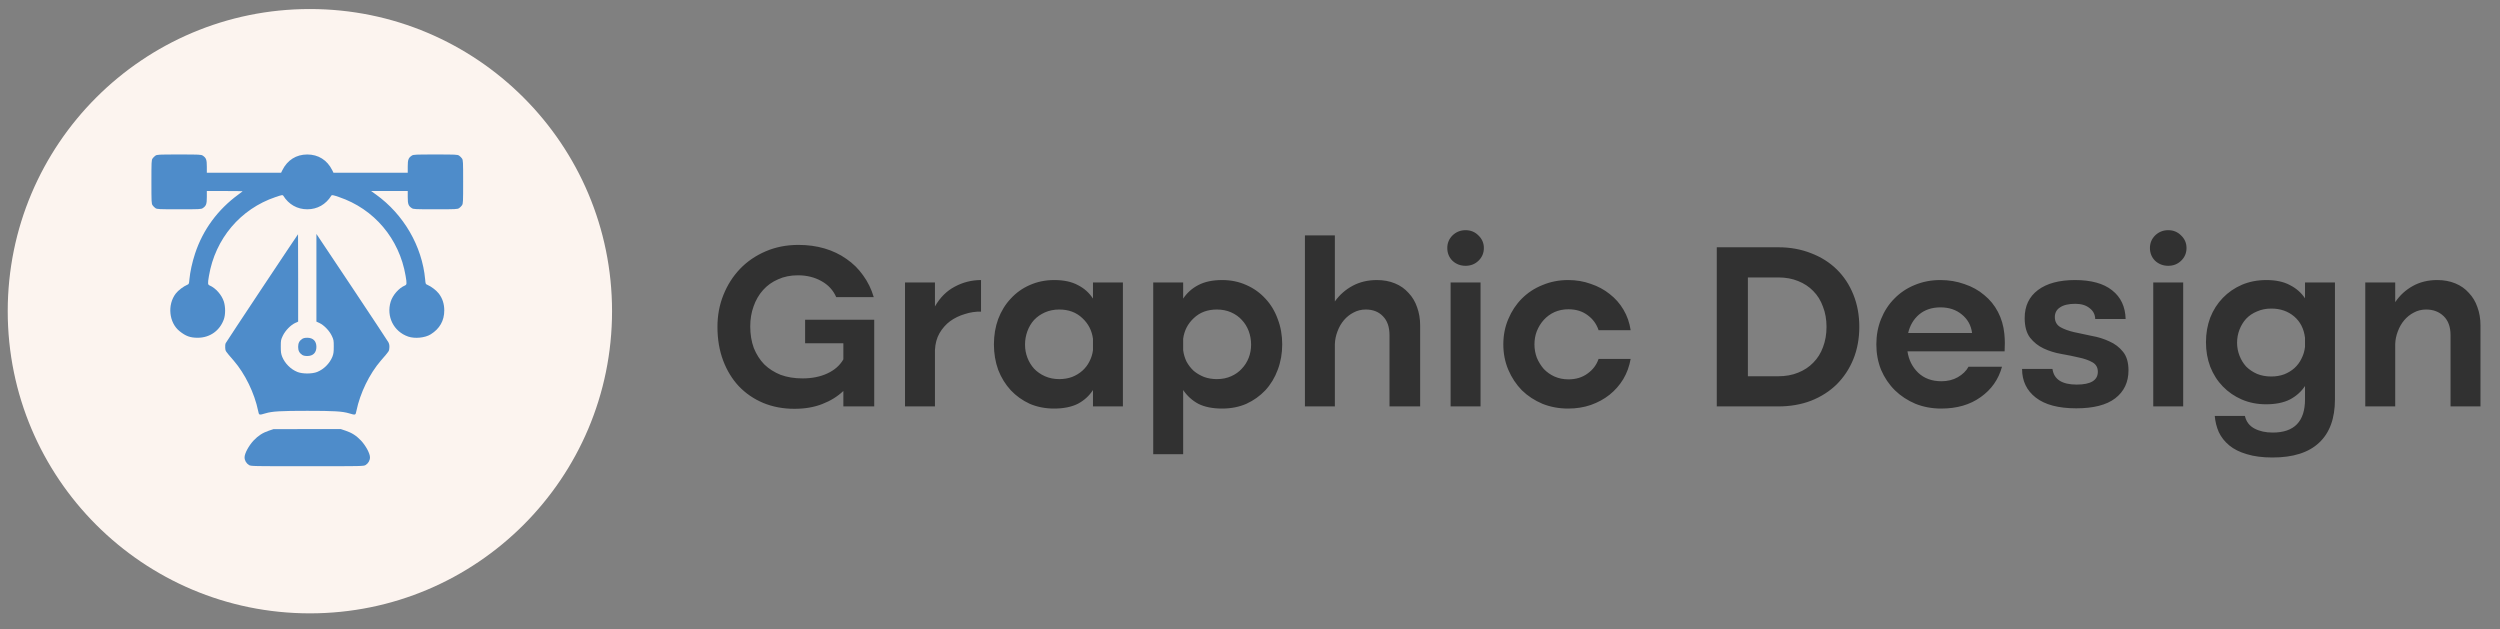 <svg width="155" height="39" viewBox="0 0 155 39" fill="none" xmlns="http://www.w3.org/2000/svg">
<rect x="0" y="0" width="155" height="39" fill="#808080" stroke="none"/>
<circle cx="19.213" cy="19.294" r="18.734" fill="#FCF4EF"/>
<g clip-path="url(#clip0_2_45)">
<path d="M9.637 9.65C9.58 9.688 9.497 9.771 9.459 9.827C9.391 9.929 9.388 10.027 9.388 11.277C9.388 12.526 9.391 12.624 9.459 12.726C9.497 12.783 9.58 12.866 9.637 12.904C9.739 12.972 9.837 12.976 11.105 12.976C12.374 12.976 12.472 12.972 12.574 12.904C12.781 12.764 12.823 12.655 12.823 12.228V11.843H13.944C14.559 11.843 15.054 11.851 15.046 11.858C15.039 11.866 14.922 11.953 14.786 12.055C13.499 12.995 12.578 14.248 12.091 15.731C11.913 16.275 11.789 16.849 11.743 17.324C11.721 17.6 11.713 17.615 11.604 17.66C11.373 17.758 11.052 18 10.898 18.2C10.362 18.898 10.475 20.012 11.139 20.537C11.521 20.843 11.796 20.941 12.257 20.941C13.015 20.941 13.634 20.499 13.884 19.782C13.982 19.495 13.982 19.031 13.88 18.702C13.752 18.291 13.374 17.86 13.004 17.702C12.88 17.649 12.872 17.589 12.955 17.105C13.344 14.799 14.907 12.953 17.085 12.217C17.474 12.085 17.526 12.077 17.56 12.13C17.9 12.677 18.429 12.976 19.052 12.976C19.674 12.976 20.203 12.677 20.543 12.13C20.577 12.077 20.629 12.085 21.018 12.217C23.196 12.953 24.759 14.799 25.148 17.105C25.231 17.589 25.224 17.649 25.103 17.702C24.729 17.86 24.352 18.291 24.223 18.702C23.94 19.623 24.408 20.559 25.31 20.869C25.718 21.009 26.352 20.948 26.703 20.729C27.262 20.382 27.545 19.88 27.545 19.246C27.545 18.842 27.432 18.494 27.205 18.2C27.051 18 26.73 17.758 26.5 17.66C26.39 17.615 26.382 17.6 26.36 17.324C26.171 15.263 25.027 13.289 23.302 12.055L23.008 11.843H24.144H25.28V12.228C25.28 12.655 25.322 12.764 25.529 12.904C25.631 12.972 25.729 12.976 26.998 12.976C28.266 12.976 28.364 12.972 28.466 12.904C28.523 12.866 28.606 12.783 28.644 12.726C28.712 12.624 28.715 12.526 28.715 11.277C28.715 10.027 28.712 9.929 28.644 9.827C28.606 9.771 28.523 9.688 28.466 9.65C28.364 9.582 28.266 9.578 26.998 9.578C25.729 9.578 25.631 9.582 25.529 9.65C25.322 9.79 25.28 9.899 25.28 10.322V10.711H22.977H20.675L20.596 10.548C20.282 9.922 19.735 9.578 19.052 9.578C18.368 9.578 17.821 9.922 17.508 10.548L17.428 10.711H15.126H12.823V10.322C12.823 9.899 12.781 9.79 12.574 9.65C12.472 9.582 12.374 9.578 11.105 9.578C9.837 9.578 9.739 9.582 9.637 9.65Z" fill="#4E8CCA"/>
<path d="M16.25 17.857C15.035 19.688 14.016 21.228 13.993 21.277C13.966 21.33 13.955 21.45 13.963 21.567C13.982 21.779 13.955 21.741 14.488 22.356C15.193 23.172 15.778 24.372 16.005 25.474C16.062 25.75 16.05 25.746 16.465 25.625C16.877 25.501 17.405 25.471 19.051 25.471C20.697 25.471 21.226 25.501 21.637 25.625C22.052 25.746 22.041 25.75 22.098 25.474C22.324 24.372 22.909 23.172 23.615 22.356C24.148 21.741 24.121 21.779 24.14 21.567C24.151 21.416 24.136 21.333 24.08 21.22C24.034 21.141 23.015 19.593 21.811 17.789L19.618 14.505V17.223V19.94L19.806 20.027C20.082 20.156 20.41 20.491 20.565 20.809C20.686 21.062 20.693 21.092 20.693 21.488C20.693 21.835 20.678 21.937 20.607 22.122C20.437 22.534 20.078 22.896 19.663 23.062C19.353 23.187 18.749 23.187 18.44 23.062C18.025 22.896 17.666 22.534 17.496 22.122C17.424 21.937 17.409 21.835 17.409 21.488C17.409 21.092 17.417 21.062 17.538 20.809C17.692 20.491 18.021 20.156 18.296 20.027L18.485 19.94V17.234C18.485 15.743 18.481 14.523 18.478 14.523C18.47 14.523 17.47 16.026 16.25 17.857Z" fill="#4E8CCA"/>
<path d="M18.734 21.013C18.56 21.13 18.485 21.273 18.485 21.507C18.485 21.741 18.56 21.885 18.734 22.002C18.809 22.051 18.911 22.073 19.051 22.073C19.41 22.073 19.617 21.866 19.617 21.507C19.617 21.148 19.41 20.941 19.051 20.941C18.911 20.941 18.809 20.963 18.734 21.013Z" fill="#4E8CCA"/>
<path d="M16.673 26.701C16.28 26.834 16.009 27.011 15.718 27.317C15.424 27.634 15.163 28.113 15.163 28.355C15.163 28.544 15.269 28.729 15.435 28.831C15.556 28.906 15.635 28.906 19.051 28.906C22.468 28.906 22.547 28.906 22.668 28.831C22.834 28.729 22.939 28.544 22.939 28.355C22.939 28.113 22.679 27.634 22.384 27.317C22.094 27.011 21.818 26.834 21.422 26.701L21.131 26.603H19.044L16.956 26.607L16.673 26.701Z" fill="#4E8CCA"/>
</g>
<path d="M49.254 25.346C48.547 25.346 47.899 25.223 47.31 24.978C46.731 24.732 46.23 24.389 45.808 23.947C45.395 23.505 45.071 22.975 44.836 22.356C44.6 21.728 44.482 21.031 44.482 20.265C44.482 19.558 44.605 18.9 44.85 18.291C45.096 17.673 45.44 17.133 45.881 16.671C46.323 16.21 46.853 15.847 47.472 15.582C48.09 15.316 48.768 15.184 49.504 15.184C50.084 15.184 50.624 15.258 51.124 15.405C51.625 15.552 52.077 15.768 52.479 16.053C52.882 16.328 53.225 16.666 53.51 17.069C53.805 17.471 54.026 17.923 54.173 18.424H51.846C51.659 17.992 51.35 17.658 50.918 17.422C50.496 17.187 50.015 17.069 49.475 17.069C49.013 17.069 48.601 17.152 48.238 17.319C47.874 17.476 47.565 17.697 47.31 17.982C47.055 18.267 46.858 18.605 46.721 18.998C46.583 19.381 46.515 19.794 46.515 20.235C46.515 20.726 46.588 21.173 46.736 21.576C46.893 21.968 47.109 22.307 47.384 22.592C47.668 22.867 48.007 23.083 48.4 23.24C48.802 23.387 49.254 23.461 49.755 23.461C50.344 23.461 50.859 23.358 51.301 23.151C51.743 22.945 52.072 22.656 52.288 22.282V21.281H49.917V19.823H54.202V25.198H52.288V24.241C51.925 24.585 51.488 24.855 50.977 25.051C50.476 25.248 49.902 25.346 49.254 25.346ZM56.111 17.511H57.967V18.998C58.281 18.448 58.689 18.041 59.189 17.776C59.7 17.501 60.245 17.363 60.824 17.363V19.322C60.49 19.312 60.157 19.361 59.823 19.47C59.489 19.568 59.184 19.715 58.91 19.911C58.645 20.108 58.424 20.358 58.247 20.663C58.08 20.957 57.987 21.301 57.967 21.693V25.198H56.111V17.511ZM69.62 25.198H67.764V24.182C67.529 24.546 67.215 24.83 66.822 25.037C66.429 25.233 65.938 25.331 65.349 25.331C64.809 25.331 64.308 25.233 63.847 25.037C63.395 24.83 63.003 24.55 62.669 24.197C62.335 23.834 62.075 23.412 61.888 22.93C61.712 22.44 61.623 21.914 61.623 21.355C61.623 20.785 61.712 20.26 61.888 19.779C62.075 19.288 62.335 18.866 62.669 18.512C63.003 18.149 63.395 17.869 63.847 17.673C64.308 17.467 64.814 17.363 65.364 17.363C65.953 17.363 66.439 17.467 66.822 17.673C67.215 17.869 67.529 18.149 67.764 18.512V17.511H69.62V25.198ZM67.764 21.001C67.696 20.491 67.475 20.064 67.102 19.72C66.729 19.366 66.252 19.19 65.673 19.19C65.349 19.19 65.055 19.249 64.79 19.366C64.524 19.484 64.299 19.641 64.112 19.838C63.935 20.034 63.798 20.265 63.7 20.53C63.602 20.795 63.552 21.075 63.552 21.369C63.552 21.654 63.602 21.924 63.7 22.179C63.798 22.435 63.935 22.66 64.112 22.857C64.299 23.053 64.524 23.21 64.79 23.328C65.055 23.446 65.349 23.505 65.673 23.505C65.958 23.505 66.223 23.461 66.468 23.372C66.714 23.274 66.925 23.146 67.102 22.989C67.288 22.823 67.436 22.631 67.543 22.415C67.661 22.189 67.735 21.954 67.764 21.708V21.001ZM71.5 28.159V17.511H73.356V18.512C73.601 18.149 73.916 17.869 74.299 17.673C74.691 17.467 75.182 17.363 75.771 17.363C76.321 17.363 76.822 17.467 77.273 17.673C77.725 17.869 78.118 18.149 78.452 18.512C78.785 18.866 79.041 19.288 79.218 19.779C79.404 20.26 79.497 20.785 79.497 21.355C79.497 21.914 79.404 22.44 79.218 22.93C79.041 23.412 78.785 23.834 78.452 24.197C78.118 24.55 77.725 24.83 77.273 25.037C76.822 25.233 76.321 25.331 75.771 25.331C75.182 25.331 74.691 25.233 74.299 25.037C73.916 24.83 73.601 24.546 73.356 24.182V28.159H71.5ZM73.356 21.001V21.708C73.385 21.954 73.454 22.189 73.562 22.415C73.68 22.631 73.827 22.823 74.004 22.989C74.191 23.146 74.406 23.274 74.652 23.372C74.897 23.461 75.162 23.505 75.447 23.505C75.771 23.505 76.066 23.446 76.331 23.328C76.596 23.21 76.817 23.053 76.994 22.857C77.18 22.66 77.323 22.435 77.421 22.179C77.519 21.924 77.568 21.654 77.568 21.369C77.568 21.075 77.519 20.795 77.421 20.53C77.323 20.265 77.18 20.034 76.994 19.838C76.817 19.641 76.596 19.484 76.331 19.366C76.066 19.249 75.771 19.19 75.447 19.19C74.868 19.19 74.392 19.366 74.019 19.72C73.646 20.064 73.425 20.491 73.356 21.001ZM80.906 14.595H82.762V18.689C83.056 18.277 83.425 17.953 83.867 17.717C84.308 17.481 84.809 17.363 85.369 17.363C85.781 17.363 86.154 17.432 86.488 17.57C86.822 17.707 87.102 17.904 87.327 18.159C87.563 18.404 87.74 18.699 87.858 19.043C87.985 19.386 88.049 19.764 88.049 20.177V25.198H86.149V20.78C86.149 20.27 86.012 19.877 85.737 19.602C85.472 19.327 85.118 19.19 84.677 19.19C84.402 19.19 84.146 19.253 83.911 19.381C83.685 19.499 83.489 19.656 83.322 19.852C83.155 20.049 83.022 20.28 82.924 20.545C82.826 20.8 82.772 21.06 82.762 21.325V25.198H80.906V14.595ZM89.732 15.375C89.732 15.071 89.84 14.811 90.056 14.595C90.282 14.379 90.552 14.271 90.866 14.271C91.18 14.271 91.445 14.379 91.661 14.595C91.887 14.811 92 15.071 92 15.375C92 15.69 91.887 15.955 91.661 16.171C91.445 16.377 91.18 16.48 90.866 16.48C90.552 16.48 90.282 16.377 90.056 16.171C89.84 15.955 89.732 15.69 89.732 15.375ZM89.938 17.511H91.794V25.198H89.938V17.511ZM93.206 21.355C93.206 20.785 93.309 20.26 93.516 19.779C93.722 19.288 94.002 18.866 94.355 18.512C94.718 18.149 95.145 17.869 95.636 17.673C96.127 17.467 96.657 17.363 97.227 17.363C97.728 17.363 98.194 17.442 98.626 17.599C99.068 17.746 99.461 17.957 99.804 18.232C100.148 18.497 100.433 18.822 100.658 19.204C100.884 19.587 101.032 20.009 101.1 20.471H99.112C98.984 20.088 98.759 19.779 98.435 19.543C98.111 19.298 97.713 19.175 97.242 19.175C96.927 19.175 96.638 19.234 96.373 19.352C96.118 19.47 95.897 19.631 95.71 19.838C95.533 20.034 95.391 20.265 95.283 20.53C95.185 20.785 95.136 21.06 95.136 21.355C95.136 21.639 95.185 21.914 95.283 22.179C95.391 22.435 95.533 22.665 95.71 22.872C95.897 23.068 96.118 23.225 96.373 23.343C96.638 23.461 96.927 23.52 97.242 23.52C97.703 23.52 98.096 23.402 98.42 23.166C98.754 22.93 98.984 22.626 99.112 22.253H101.1C101.022 22.705 100.87 23.122 100.644 23.505C100.418 23.878 100.133 24.202 99.79 24.477C99.456 24.742 99.068 24.953 98.626 25.11C98.194 25.257 97.728 25.331 97.227 25.331C96.657 25.331 96.127 25.233 95.636 25.037C95.145 24.83 94.718 24.55 94.355 24.197C94.002 23.834 93.722 23.412 93.516 22.93C93.309 22.44 93.206 21.914 93.206 21.355ZM106.44 25.198V15.331H110.255C110.991 15.331 111.668 15.454 112.287 15.699C112.905 15.935 113.436 16.269 113.877 16.701C114.319 17.133 114.663 17.653 114.908 18.262C115.154 18.871 115.277 19.538 115.277 20.265C115.277 20.991 115.154 21.659 114.908 22.268C114.663 22.867 114.319 23.387 113.877 23.829C113.436 24.261 112.905 24.6 112.287 24.845C111.668 25.081 110.991 25.198 110.255 25.198H106.44ZM108.369 23.328H110.255C110.706 23.328 111.114 23.255 111.477 23.107C111.85 22.96 112.164 22.754 112.419 22.489C112.685 22.224 112.886 21.904 113.023 21.531C113.171 21.148 113.244 20.726 113.244 20.265C113.244 19.803 113.171 19.386 113.023 19.013C112.886 18.63 112.685 18.306 112.419 18.041C112.164 17.776 111.85 17.57 111.477 17.422C111.114 17.275 110.706 17.201 110.255 17.201H108.369V23.328ZM118.262 21.782C118.341 22.312 118.562 22.754 118.925 23.107C119.298 23.461 119.779 23.637 120.368 23.637C120.751 23.637 121.09 23.554 121.384 23.387C121.689 23.21 121.91 22.994 122.047 22.739H124.124C123.908 23.524 123.466 24.153 122.798 24.624C122.14 25.095 121.325 25.331 120.353 25.331C119.784 25.331 119.254 25.233 118.763 25.037C118.272 24.83 117.845 24.55 117.482 24.197C117.118 23.834 116.834 23.412 116.627 22.93C116.431 22.44 116.333 21.914 116.333 21.355C116.333 20.785 116.431 20.26 116.627 19.779C116.824 19.288 117.099 18.866 117.452 18.512C117.806 18.149 118.223 17.869 118.704 17.673C119.195 17.467 119.725 17.363 120.295 17.363C120.835 17.363 121.335 17.447 121.797 17.614C122.268 17.771 122.675 17.997 123.019 18.291C123.373 18.576 123.657 18.925 123.873 19.337C124.089 19.749 124.222 20.206 124.271 20.707C124.291 20.913 124.3 21.099 124.3 21.266C124.3 21.423 124.296 21.595 124.286 21.782H118.262ZM122.268 20.648C122.209 20.177 121.998 19.794 121.635 19.499C121.281 19.204 120.839 19.057 120.309 19.057C119.779 19.057 119.337 19.204 118.984 19.499C118.64 19.794 118.414 20.177 118.306 20.648H122.268ZM125.53 19.72C125.53 18.974 125.805 18.394 126.354 17.982C126.904 17.57 127.67 17.363 128.652 17.363C129.653 17.363 130.419 17.575 130.949 17.997C131.489 18.419 131.769 19.013 131.789 19.779H129.904C129.894 19.494 129.776 19.268 129.55 19.101C129.334 18.925 129.04 18.836 128.667 18.836C128.254 18.836 127.94 18.91 127.724 19.057C127.508 19.195 127.4 19.396 127.4 19.661C127.4 19.936 127.513 20.142 127.739 20.28C127.965 20.407 128.244 20.51 128.578 20.589C128.922 20.667 129.29 20.746 129.683 20.825C130.076 20.893 130.439 21.006 130.773 21.163C131.116 21.311 131.401 21.526 131.627 21.811C131.853 22.086 131.966 22.469 131.966 22.96C131.966 23.696 131.691 24.276 131.141 24.698C130.601 25.11 129.796 25.316 128.726 25.316C127.626 25.316 126.791 25.095 126.222 24.654C125.652 24.212 125.368 23.618 125.368 22.872H127.253C127.341 23.52 127.842 23.844 128.755 23.844C129.629 23.844 130.066 23.578 130.066 23.048C130.066 22.783 129.953 22.587 129.727 22.459C129.501 22.332 129.221 22.233 128.888 22.165C128.554 22.086 128.19 22.012 127.798 21.944C127.405 21.875 127.042 21.762 126.708 21.605C126.374 21.448 126.094 21.227 125.868 20.942C125.643 20.648 125.53 20.24 125.53 19.72ZM133.296 15.375C133.296 15.071 133.404 14.811 133.62 14.595C133.846 14.379 134.116 14.271 134.43 14.271C134.744 14.271 135.009 14.379 135.225 14.595C135.451 14.811 135.564 15.071 135.564 15.375C135.564 15.69 135.451 15.955 135.225 16.171C135.009 16.377 134.744 16.48 134.43 16.48C134.116 16.48 133.846 16.377 133.62 16.171C133.404 15.955 133.296 15.69 133.296 15.375ZM133.502 17.511H135.358V25.198H133.502V17.511ZM144.767 24.757C144.767 25.945 144.438 26.843 143.78 27.452C143.132 28.061 142.17 28.365 140.894 28.365C140.275 28.365 139.745 28.296 139.303 28.159C138.861 28.031 138.498 27.849 138.213 27.614C137.929 27.378 137.713 27.103 137.565 26.789C137.428 26.475 137.344 26.141 137.315 25.788H139.185C139.264 26.141 139.46 26.401 139.774 26.568C140.089 26.735 140.467 26.819 140.908 26.819C142.244 26.819 142.911 26.131 142.911 24.757V23.932C142.676 24.285 142.361 24.565 141.969 24.771C141.576 24.968 141.085 25.066 140.496 25.066C139.956 25.066 139.455 24.968 138.994 24.771C138.542 24.575 138.149 24.305 137.816 23.961C137.482 23.618 137.222 23.21 137.035 22.739C136.858 22.268 136.77 21.762 136.77 21.222C136.77 20.672 136.858 20.162 137.035 19.691C137.222 19.219 137.482 18.812 137.816 18.468C138.149 18.124 138.542 17.854 138.994 17.658C139.455 17.462 139.961 17.363 140.511 17.363C141.1 17.363 141.586 17.467 141.969 17.673C142.361 17.869 142.676 18.144 142.911 18.497V17.511H144.767V24.757ZM138.699 21.252C138.699 21.526 138.748 21.792 138.847 22.047C138.945 22.302 139.082 22.528 139.259 22.724C139.445 22.911 139.671 23.063 139.936 23.181C140.201 23.289 140.496 23.343 140.82 23.343C141.105 23.343 141.37 23.299 141.615 23.21C141.861 23.112 142.072 22.985 142.249 22.827C142.435 22.66 142.582 22.464 142.69 22.238C142.808 22.012 142.882 21.767 142.911 21.502V20.942C142.843 20.383 142.617 19.941 142.234 19.617C141.851 19.293 141.38 19.131 140.82 19.131C140.496 19.131 140.201 19.19 139.936 19.308C139.671 19.416 139.445 19.568 139.259 19.764C139.082 19.96 138.945 20.186 138.847 20.442C138.748 20.697 138.699 20.967 138.699 21.252ZM146.647 17.511H148.503V18.733C148.788 18.311 149.151 17.977 149.593 17.732C150.035 17.486 150.54 17.363 151.11 17.363C151.522 17.363 151.895 17.432 152.229 17.57C152.563 17.707 152.843 17.904 153.068 18.159C153.304 18.404 153.481 18.699 153.599 19.043C153.726 19.386 153.79 19.764 153.79 20.177V25.198H151.934V20.78C151.934 20.27 151.792 19.877 151.507 19.602C151.223 19.327 150.859 19.19 150.417 19.19C150.143 19.19 149.887 19.253 149.652 19.381C149.426 19.499 149.229 19.656 149.063 19.852C148.896 20.049 148.763 20.28 148.665 20.545C148.567 20.8 148.513 21.06 148.503 21.325V25.198H146.647V17.511Z" fill="#313131"/>
<defs>
<clipPath id="clip0_2_45">
<rect width="19.328" height="19.328" fill="white" transform="translate(9.388 9.578)"/>
</clipPath>
</defs>
</svg>
